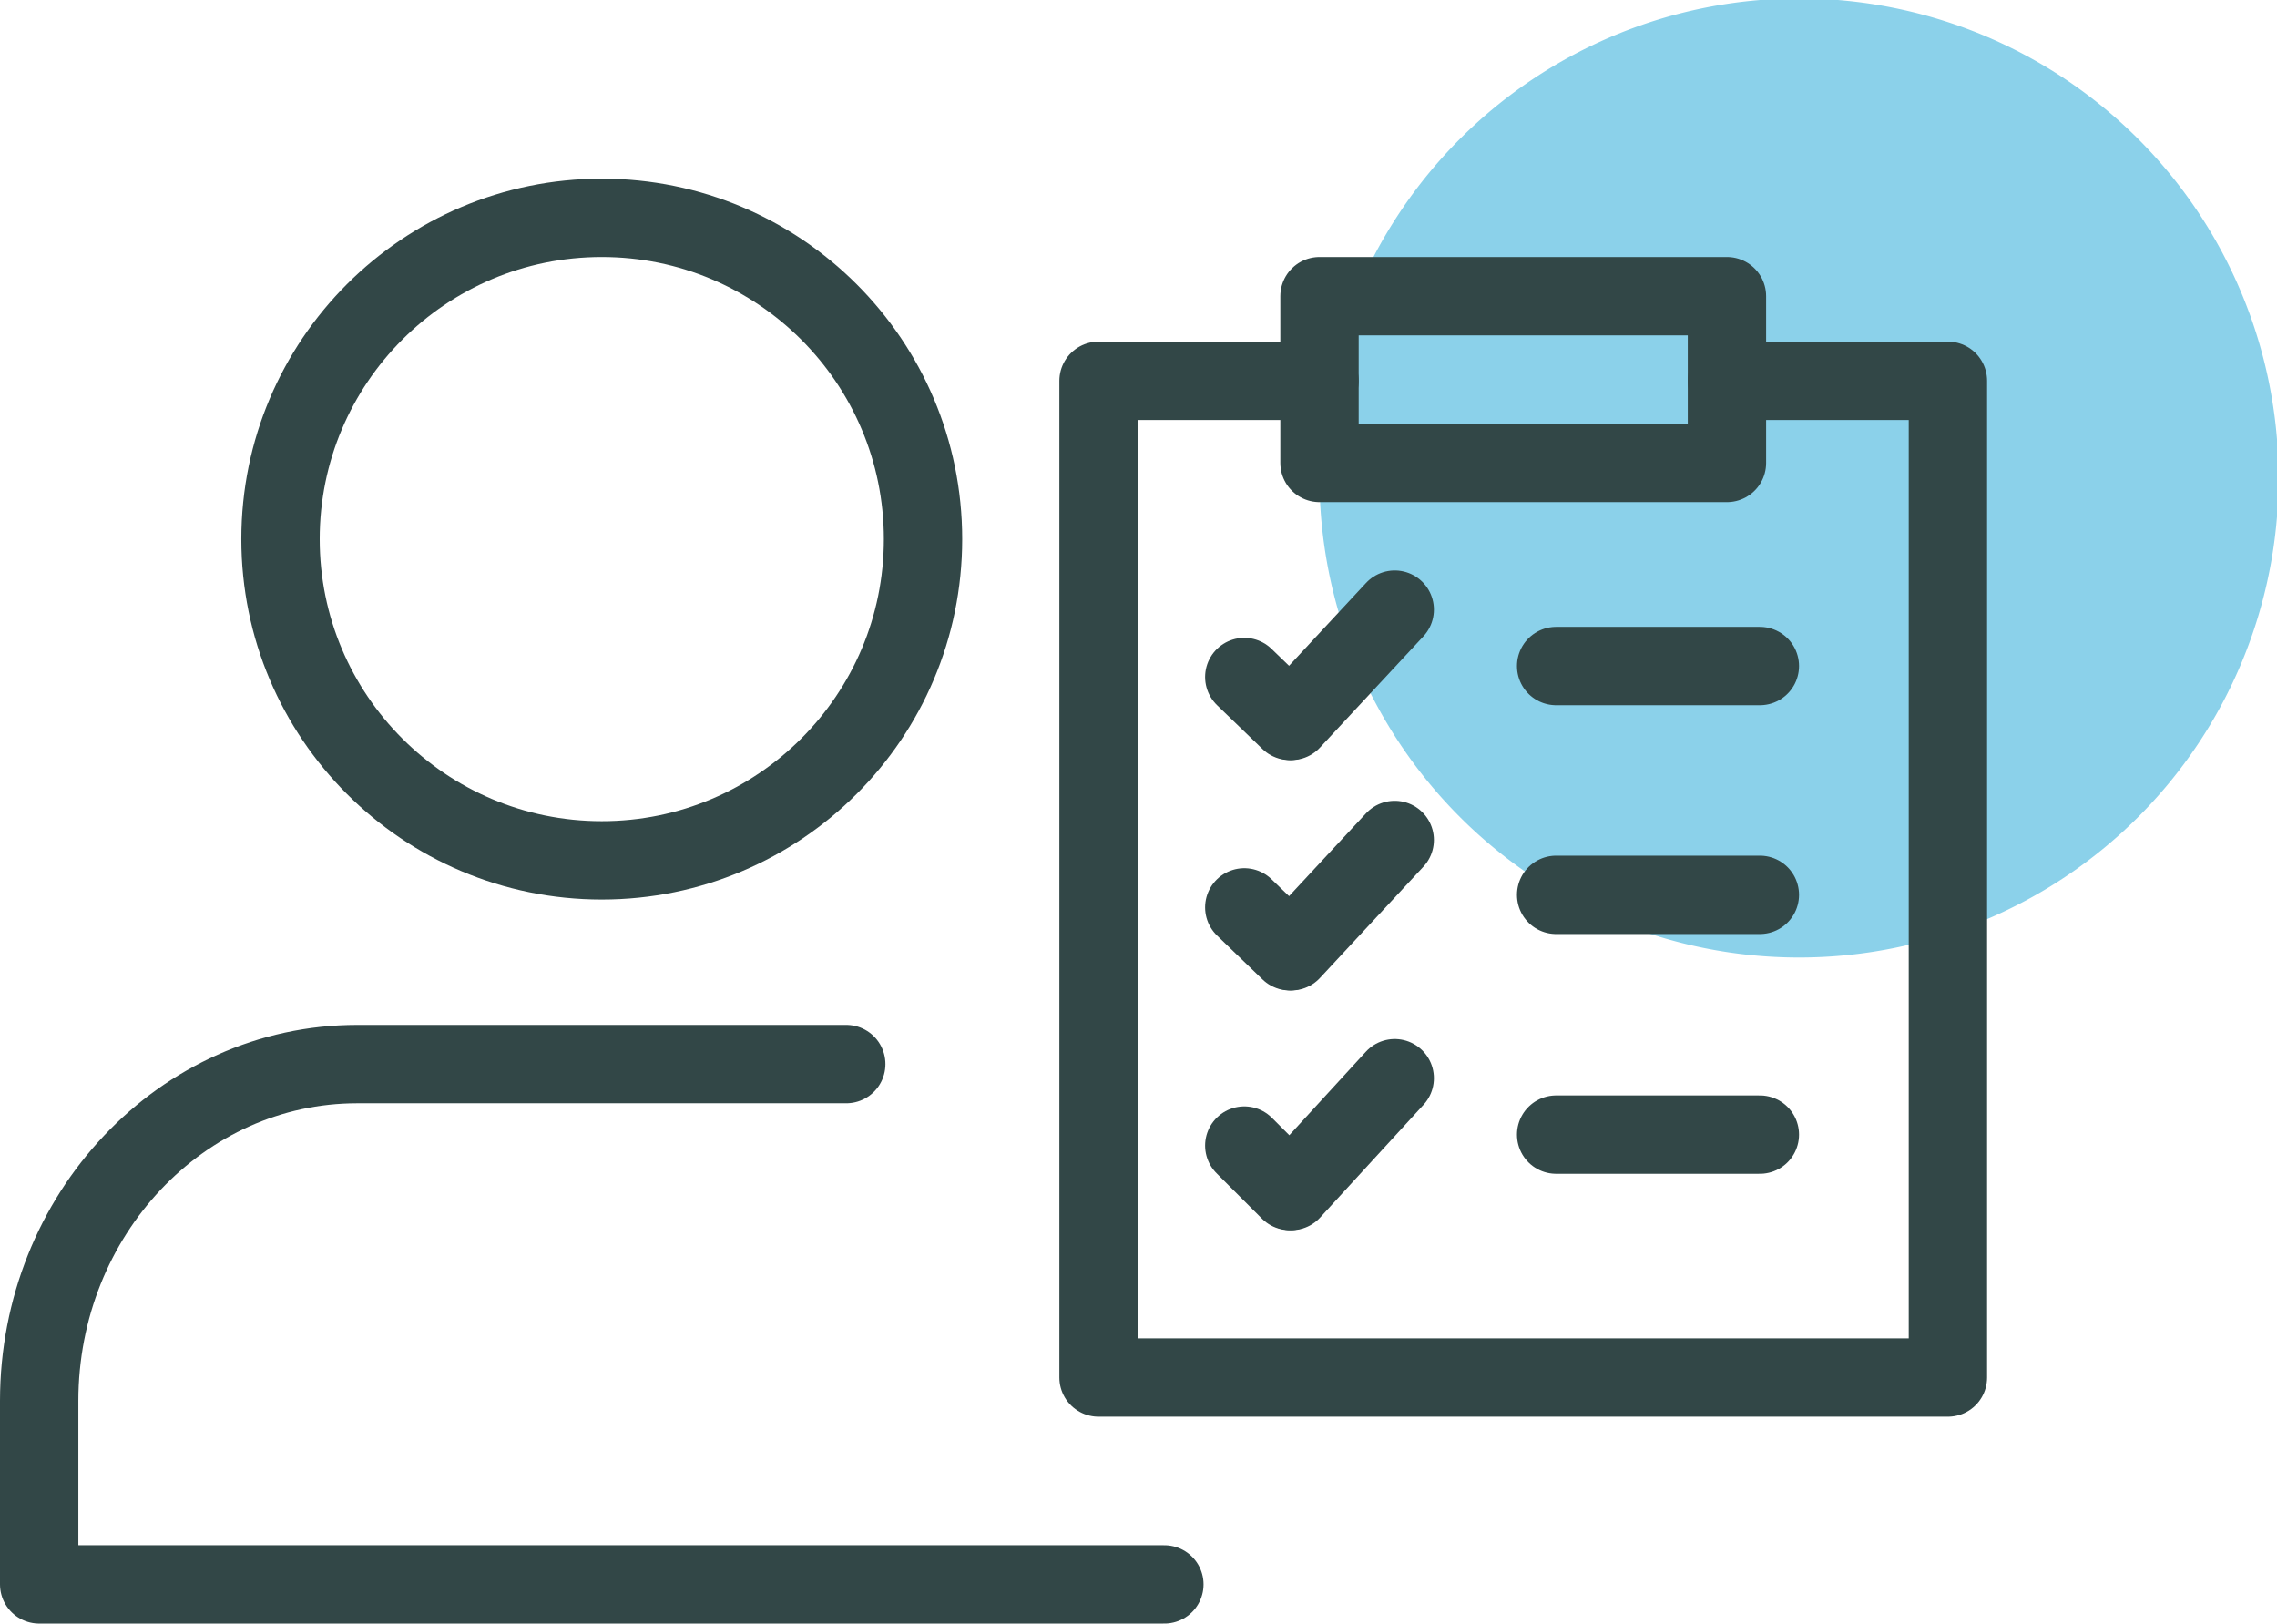 <svg xmlns="http://www.w3.org/2000/svg" viewBox="0 0 145.3 103.6"><defs><style>.cls-1{isolation:isolate;}.cls-2{fill:#8bd1ea;mix-blend-mode:multiply;}.cls-3{fill:none;}.cls-3,.cls-4{stroke:#324747;stroke-linecap:round;stroke-linejoin:round;stroke-width:5px;}.cls-4{fill:#fff;}</style></defs><g class="cls-1"><g id="Layer_2" data-name="Layer 2"><g id="Layer_1-2" data-name="Layer 1"><path class="cls-2" d="M114.8,61.1A30.6,30.6,0,1,0,84.2,30.5a30.6,30.6,0,0,0,30.6,30.6"/><circle class="cls-3" cx="38.4" cy="34.4" r="20.5"/><path class="cls-3" d="M74.3,101.1H2.5V89.4c0-11.9,9.1-21.5,20.3-21.5H54"/><polyline class="cls-3" points="84.2 24.3 70.1 24.3 70.1 87.9 124.3 87.9 124.3 70.9 124.3 49 124.3 24.3 110.2 24.3"/><line class="cls-3" x1="99.3" y1="72.4" x2="112.3" y2="72.4"/><line class="cls-3" x1="99.3" y1="57.1" x2="112.3" y2="57.1"/><line class="cls-3" x1="99.3" y1="42.5" x2="112.3" y2="42.5"/><rect class="cls-3" x="84.2" y="18.9" width="26" height="10.64"/><line class="cls-4" x1="89" y1="38.9" x2="82.4" y2="46"/><line class="cls-4" x1="79.4" y1="43.2" x2="82.3" y2="46"/><line class="cls-4" x1="89" y1="53.6" x2="82.4" y2="60.7"/><line class="cls-4" x1="79.4" y1="57.9" x2="82.3" y2="60.7"/><line class="cls-4" x1="89" y1="68.8" x2="82.4" y2="76"/><line class="cls-4" x1="79.4" y1="73.1" x2="82.3" y2="76"/></g></g></g></svg>